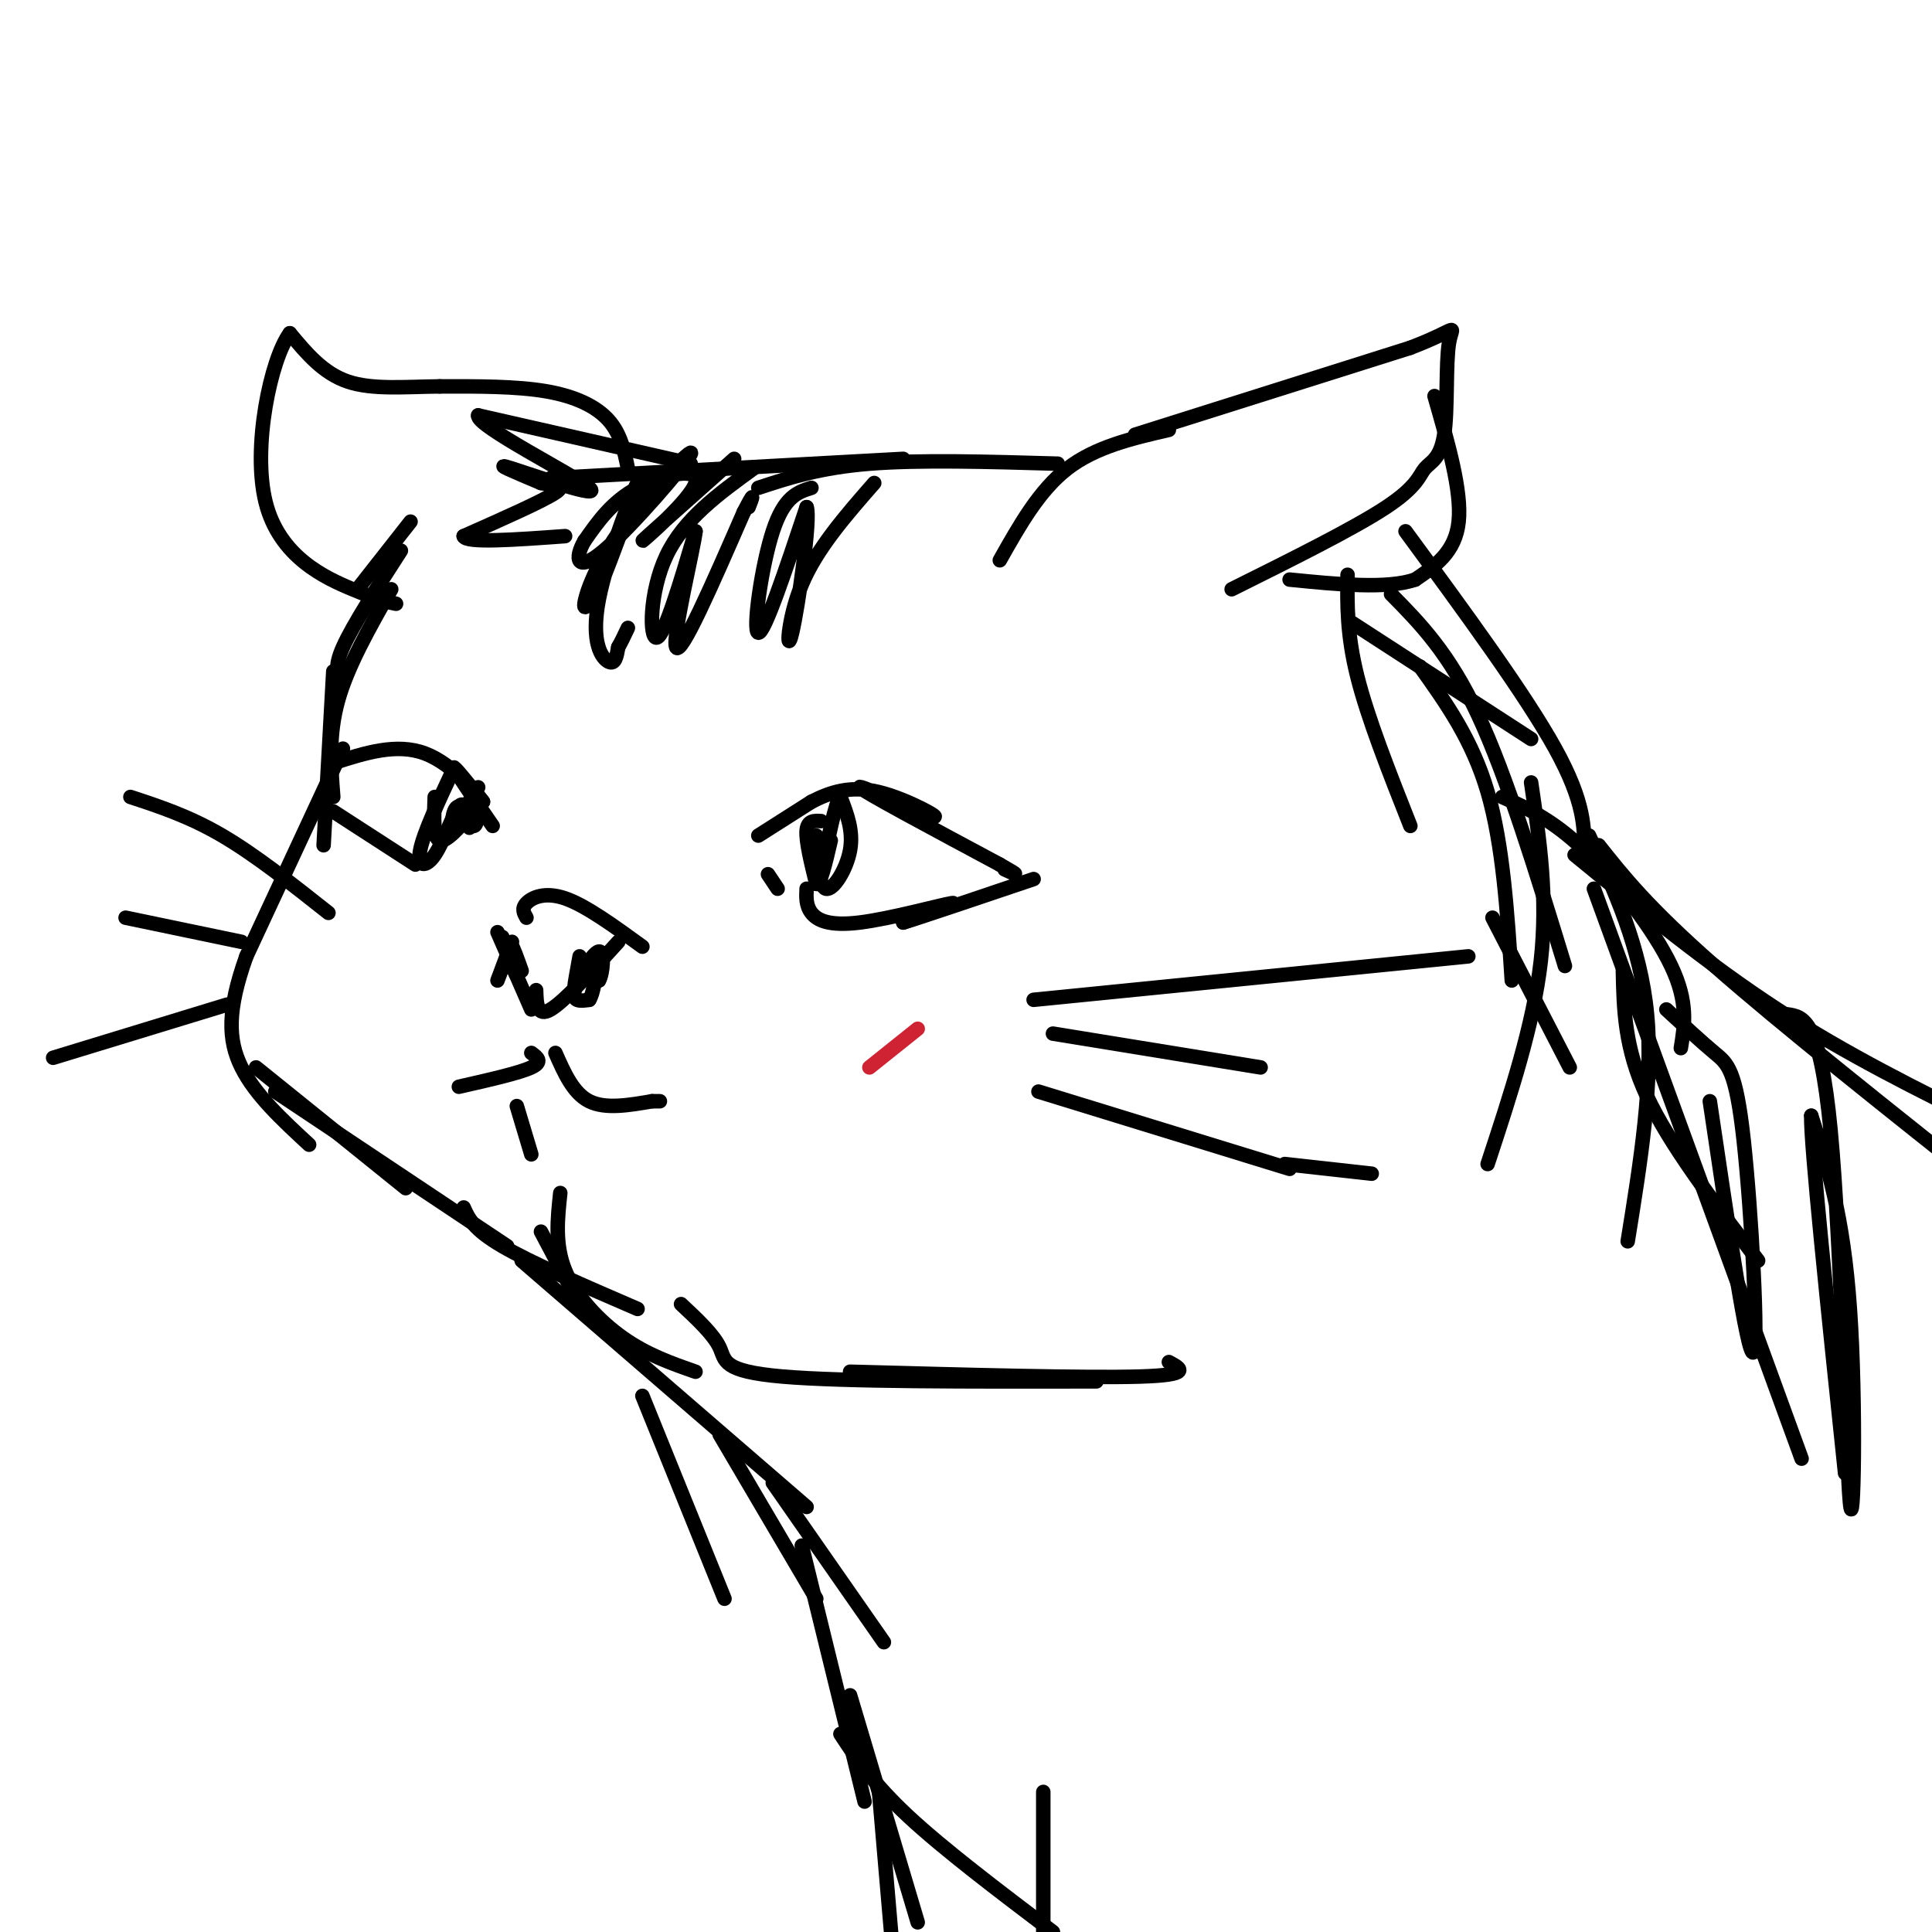 <svg viewBox='0 0 400 400' version='1.1' xmlns='http://www.w3.org/2000/svg' xmlns:xlink='http://www.w3.org/1999/xlink'><g fill='none' stroke='rgb(0,0,0)' stroke-width='3' stroke-linecap='round' stroke-linejoin='round'><path d='M207,116c4.083,-7.250 8.167,-14.500 14,-19c5.833,-4.500 13.417,-6.250 21,-8'/><path d='M235,90c0.000,0.000 57.000,-18.000 57,-18'/><path d='M292,72c10.632,-4.070 8.714,-5.245 8,-1c-0.714,4.245 -0.222,13.911 -1,19c-0.778,5.089 -2.825,5.601 -4,7c-1.175,1.399 -1.479,3.685 -8,8c-6.521,4.315 -19.261,10.657 -32,17'/><path d='M297,82c2.833,9.833 5.667,19.667 5,26c-0.667,6.333 -4.833,9.167 -9,12'/><path d='M293,120c-5.833,2.000 -15.917,1.000 -26,0'/><path d='M219,96c-14.333,-0.417 -28.667,-0.833 -39,0c-10.333,0.833 -16.667,2.917 -23,5'/><path d='M187,95c0.000,0.000 -73.000,4.000 -73,4'/><path d='M143,96c0.000,0.000 -44.000,-10.000 -44,-10'/><path d='M99,86c-0.583,2.119 19.958,12.417 23,15c3.042,2.583 -11.417,-2.548 -16,-4c-4.583,-1.452 0.708,0.774 6,3'/><path d='M112,100c2.444,0.511 5.556,0.289 3,2c-2.556,1.711 -10.778,5.356 -19,9'/><path d='M96,111c0.333,1.500 10.667,0.750 21,0'/><path d='M130,97c-0.733,-3.578 -1.467,-7.156 -4,-10c-2.533,-2.844 -6.867,-4.956 -13,-6c-6.133,-1.044 -14.067,-1.022 -22,-1'/><path d='M91,80c-7.111,0.067 -13.889,0.733 -19,-1c-5.111,-1.733 -8.556,-5.867 -12,-10'/><path d='M60,69c-3.952,5.333 -7.833,23.667 -5,35c2.833,11.333 12.381,15.667 18,18c5.619,2.333 7.310,2.667 9,3'/><path d='M85,108c0.000,0.000 -11.000,14.000 -11,14'/><path d='M83,114c-5.000,7.750 -10.000,15.500 -12,20c-2.000,4.500 -1.000,5.750 0,7'/><path d='M81,122c-4.500,7.917 -9.000,15.833 -11,23c-2.000,7.167 -1.500,13.583 -1,20'/><path d='M69,139c0.000,0.000 -2.000,36.000 -2,36'/><path d='M71,155c0.000,0.000 -20.000,43.000 -20,43'/><path d='M51,198c-3.956,11.089 -3.844,17.311 -1,23c2.844,5.689 8.422,10.844 14,16'/><path d='M53,221c0.000,0.000 31.000,25.000 31,25'/><path d='M57,226c0.000,0.000 48.000,32.000 48,32'/><path d='M103,193c0.000,0.000 7.000,16.000 7,16'/><path d='M111,205c0.083,2.833 0.167,5.667 3,4c2.833,-1.667 8.417,-7.833 14,-14'/><path d='M109,190c-0.533,-0.933 -1.067,-1.867 0,-3c1.067,-1.133 3.733,-2.467 8,-1c4.267,1.467 10.133,5.733 16,10'/><path d='M120,198c-0.578,3.178 -1.156,6.356 -1,6c0.156,-0.356 1.044,-4.244 2,-5c0.956,-0.756 1.978,1.622 3,4'/><path d='M124,203c0.798,-1.190 1.292,-6.167 0,-6c-1.292,0.167 -4.369,5.476 -5,8c-0.631,2.524 1.185,2.262 3,2'/><path d='M122,207c0.833,-1.167 1.417,-5.083 2,-9'/><path d='M104,194c1.333,3.833 2.667,7.667 3,8c0.333,0.333 -0.333,-2.833 -1,-6'/><path d='M106,196c0.167,-0.167 1.083,2.417 2,5'/><path d='M106,195c0.000,0.000 -3.000,8.000 -3,8'/><path d='M110,218c1.250,0.917 2.500,1.833 0,3c-2.500,1.167 -8.750,2.583 -15,4'/><path d='M115,218c1.833,4.167 3.667,8.333 7,10c3.333,1.667 8.167,0.833 13,0'/><path d='M135,228c2.333,0.000 1.667,0.000 1,0'/><path d='M157,173c0.000,0.000 11.000,-7.000 11,-7'/><path d='M168,166c3.874,-1.986 8.059,-3.450 14,-2c5.941,1.450 13.638,5.813 11,5c-2.638,-0.813 -15.611,-6.804 -15,-6c0.611,0.804 14.805,8.402 29,16'/><path d='M207,179c5.000,2.833 3.000,1.917 1,1'/><path d='M167,184c-0.083,1.744 -0.167,3.488 1,5c1.167,1.512 3.583,2.792 10,2c6.417,-0.792 16.833,-3.655 19,-4c2.167,-0.345 -3.917,1.827 -10,4'/><path d='M187,191c2.833,-0.833 14.917,-4.917 27,-9'/><path d='M169,173c0.244,5.289 0.489,10.578 2,11c1.511,0.422 4.289,-4.022 5,-8c0.711,-3.978 -0.644,-7.489 -2,-11'/><path d='M174,165c-1.000,0.833 -2.500,8.417 -4,16'/><path d='M102,171c-3.833,-5.583 -7.667,-11.167 -8,-12c-0.333,-0.833 2.833,3.083 6,7'/><path d='M100,166c-0.889,-1.222 -6.111,-7.778 -12,-10c-5.889,-2.222 -12.444,-0.111 -19,2'/><path d='M69,168c0.000,0.000 17.000,11.000 17,11'/><path d='M90,165c-0.167,4.250 -0.333,8.500 1,9c1.333,0.500 4.167,-2.750 7,-6'/><path d='M98,168c1.233,0.064 0.815,3.223 0,3c-0.815,-0.223 -2.027,-3.829 -3,-4c-0.973,-0.171 -1.707,3.094 -1,3c0.707,-0.094 2.853,-3.547 5,-7'/><path d='M170,170c-1.417,-0.083 -2.833,-0.167 -3,2c-0.167,2.167 0.917,6.583 2,11'/><path d='M169,183c0.833,0.333 1.917,-4.333 3,-9'/><path d='M94,159c-3.161,6.750 -6.321,13.500 -7,17c-0.679,3.500 1.125,3.750 3,1c1.875,-2.750 3.821,-8.500 5,-10c1.179,-1.500 1.589,1.250 2,4'/><path d='M97,171c0.333,0.667 0.167,0.333 0,0'/><path d='M214,207c0.000,0.000 90.000,-9.000 90,-9'/><path d='M218,214c0.000,0.000 43.000,7.000 43,7'/><path d='M215,226c0.000,0.000 52.000,16.000 52,16'/><path d='M266,241c0.000,0.000 18.000,2.000 18,2'/><path d='M68,189c-7.583,-6.000 -15.167,-12.000 -22,-16c-6.833,-4.000 -12.917,-6.000 -19,-8'/><path d='M50,195c0.000,0.000 -24.000,-5.000 -24,-5'/><path d='M47,208c0.000,0.000 -36.000,11.000 -36,11'/><path d='M280,129c0.000,0.000 37.000,24.000 37,24'/><path d='M288,123c6.000,6.083 12.000,12.167 18,25c6.000,12.833 12.000,32.417 18,52'/><path d='M317,162c1.750,11.917 3.500,23.833 2,37c-1.500,13.167 -6.250,27.583 -11,42'/><path d='M309,190c0.000,0.000 16.000,31.000 16,31'/><path d='M291,110c12.417,16.917 24.833,33.833 31,45c6.167,11.167 6.083,16.583 6,22'/><path d='M279,119c-0.083,6.167 -0.167,12.333 2,21c2.167,8.667 6.583,19.833 11,31'/><path d='M294,138c5.417,7.583 10.833,15.167 14,26c3.167,10.833 4.083,24.917 5,39'/><path d='M311,165c5.222,2.356 10.444,4.711 17,11c6.556,6.289 14.444,16.511 18,24c3.556,7.489 2.778,12.244 2,17'/><path d='M329,173c5.333,11.500 10.667,23.000 12,37c1.333,14.000 -1.333,30.500 -4,47'/><path d='M96,250c1.000,2.250 2.000,4.500 8,8c6.000,3.500 17.000,8.250 28,13'/><path d='M116,247c-0.578,5.356 -1.156,10.711 1,16c2.156,5.289 7.044,10.511 12,14c4.956,3.489 9.978,5.244 15,7'/><path d='M141,270c3.378,3.156 6.756,6.311 8,9c1.244,2.689 0.356,4.911 13,6c12.644,1.089 38.822,1.044 65,1'/><path d='M176,284c24.500,0.667 49.000,1.333 60,1c11.000,-0.333 8.500,-1.667 6,-3'/><path d='M108,261c0.000,0.000 59.000,51.000 59,51'/><path d='M133,289c0.000,0.000 17.000,42.000 17,42'/><path d='M149,297c0.000,0.000 20.000,34.000 20,34'/><path d='M160,307c0.000,0.000 23.000,33.000 23,33'/><path d='M166,320c0.000,0.000 13.000,53.000 13,53'/><path d='M174,359c3.333,5.083 6.667,10.167 14,17c7.333,6.833 18.667,15.417 30,24'/><path d='M216,371c0.000,0.000 0.000,34.000 0,34'/><path d='M176,351c0.000,0.000 14.000,47.000 14,47'/><path d='M182,371c0.000,0.000 3.000,35.000 3,35'/><path d='M336,201c0.167,8.000 0.333,16.000 5,26c4.667,10.000 13.833,22.000 23,34'/><path d='M330,184c0.000,0.000 43.000,118.000 43,118'/><path d='M326,177c13.833,11.333 27.667,22.667 42,32c14.333,9.333 29.167,16.667 44,24'/><path d='M331,175c5.083,6.417 10.167,12.833 24,25c13.833,12.167 36.417,30.083 59,48'/><path d='M152,95c-9.565,8.506 -19.131,17.012 -19,17c0.131,-0.012 9.958,-8.542 11,-12c1.042,-3.458 -6.702,-1.845 -12,1c-5.298,2.845 -8.149,6.923 -11,11'/><path d='M121,112c-2.079,3.541 -1.775,6.894 4,2c5.775,-4.894 17.022,-18.033 18,-20c0.978,-1.967 -8.314,7.240 -14,15c-5.686,7.760 -7.768,14.074 -8,16c-0.232,1.926 1.384,-0.537 3,-3'/><path d='M124,122c2.786,-6.684 8.252,-21.895 8,-22c-0.252,-0.105 -6.222,14.895 -8,24c-1.778,9.105 0.635,12.316 2,13c1.365,0.684 1.683,-1.158 2,-3'/><path d='M128,134c0.667,-1.167 1.333,-2.583 2,-4'/><path d='M156,97c-7.200,5.222 -14.400,10.444 -18,18c-3.600,7.556 -3.600,17.444 -2,17c1.600,-0.444 4.800,-11.222 8,-22'/><path d='M144,110c-0.267,3.156 -4.933,22.044 -4,24c0.933,1.956 7.467,-13.022 14,-28'/><path d='M154,106c2.500,-4.833 1.750,-2.917 1,-1'/><path d='M168,101c-2.822,0.889 -5.644,1.778 -8,9c-2.356,7.222 -4.244,20.778 -3,21c1.244,0.222 5.622,-12.889 10,-26'/><path d='M167,105c0.929,2.202 -1.750,20.708 -3,26c-1.250,5.292 -1.071,-2.631 2,-10c3.071,-7.369 9.036,-14.185 15,-21'/><path d='M370,210c3.399,0.482 6.798,0.964 9,24c2.202,23.036 3.208,68.625 4,77c0.792,8.375 1.369,-20.464 0,-40c-1.369,-19.536 -4.685,-29.768 -8,-40'/><path d='M375,231c-0.167,5.667 3.417,39.833 7,74'/><path d='M345,209c3.661,3.387 7.321,6.774 10,9c2.679,2.226 4.375,3.292 6,18c1.625,14.708 3.179,43.060 2,44c-1.179,0.940 -5.089,-25.530 -9,-52'/><path d='M112,255c0.000,0.000 9.000,17.000 9,17'/><path d='M107,229c0.000,0.000 3.000,10.000 3,10'/><path d='M159,181c0.000,0.000 2.000,3.000 2,3'/></g>
<g fill='none' stroke='rgb(207,34,51)' stroke-width='3' stroke-linecap='round' stroke-linejoin='round'><path d='M190,213c0.000,0.000 -10.000,8.000 -10,8'/></g>
</svg>